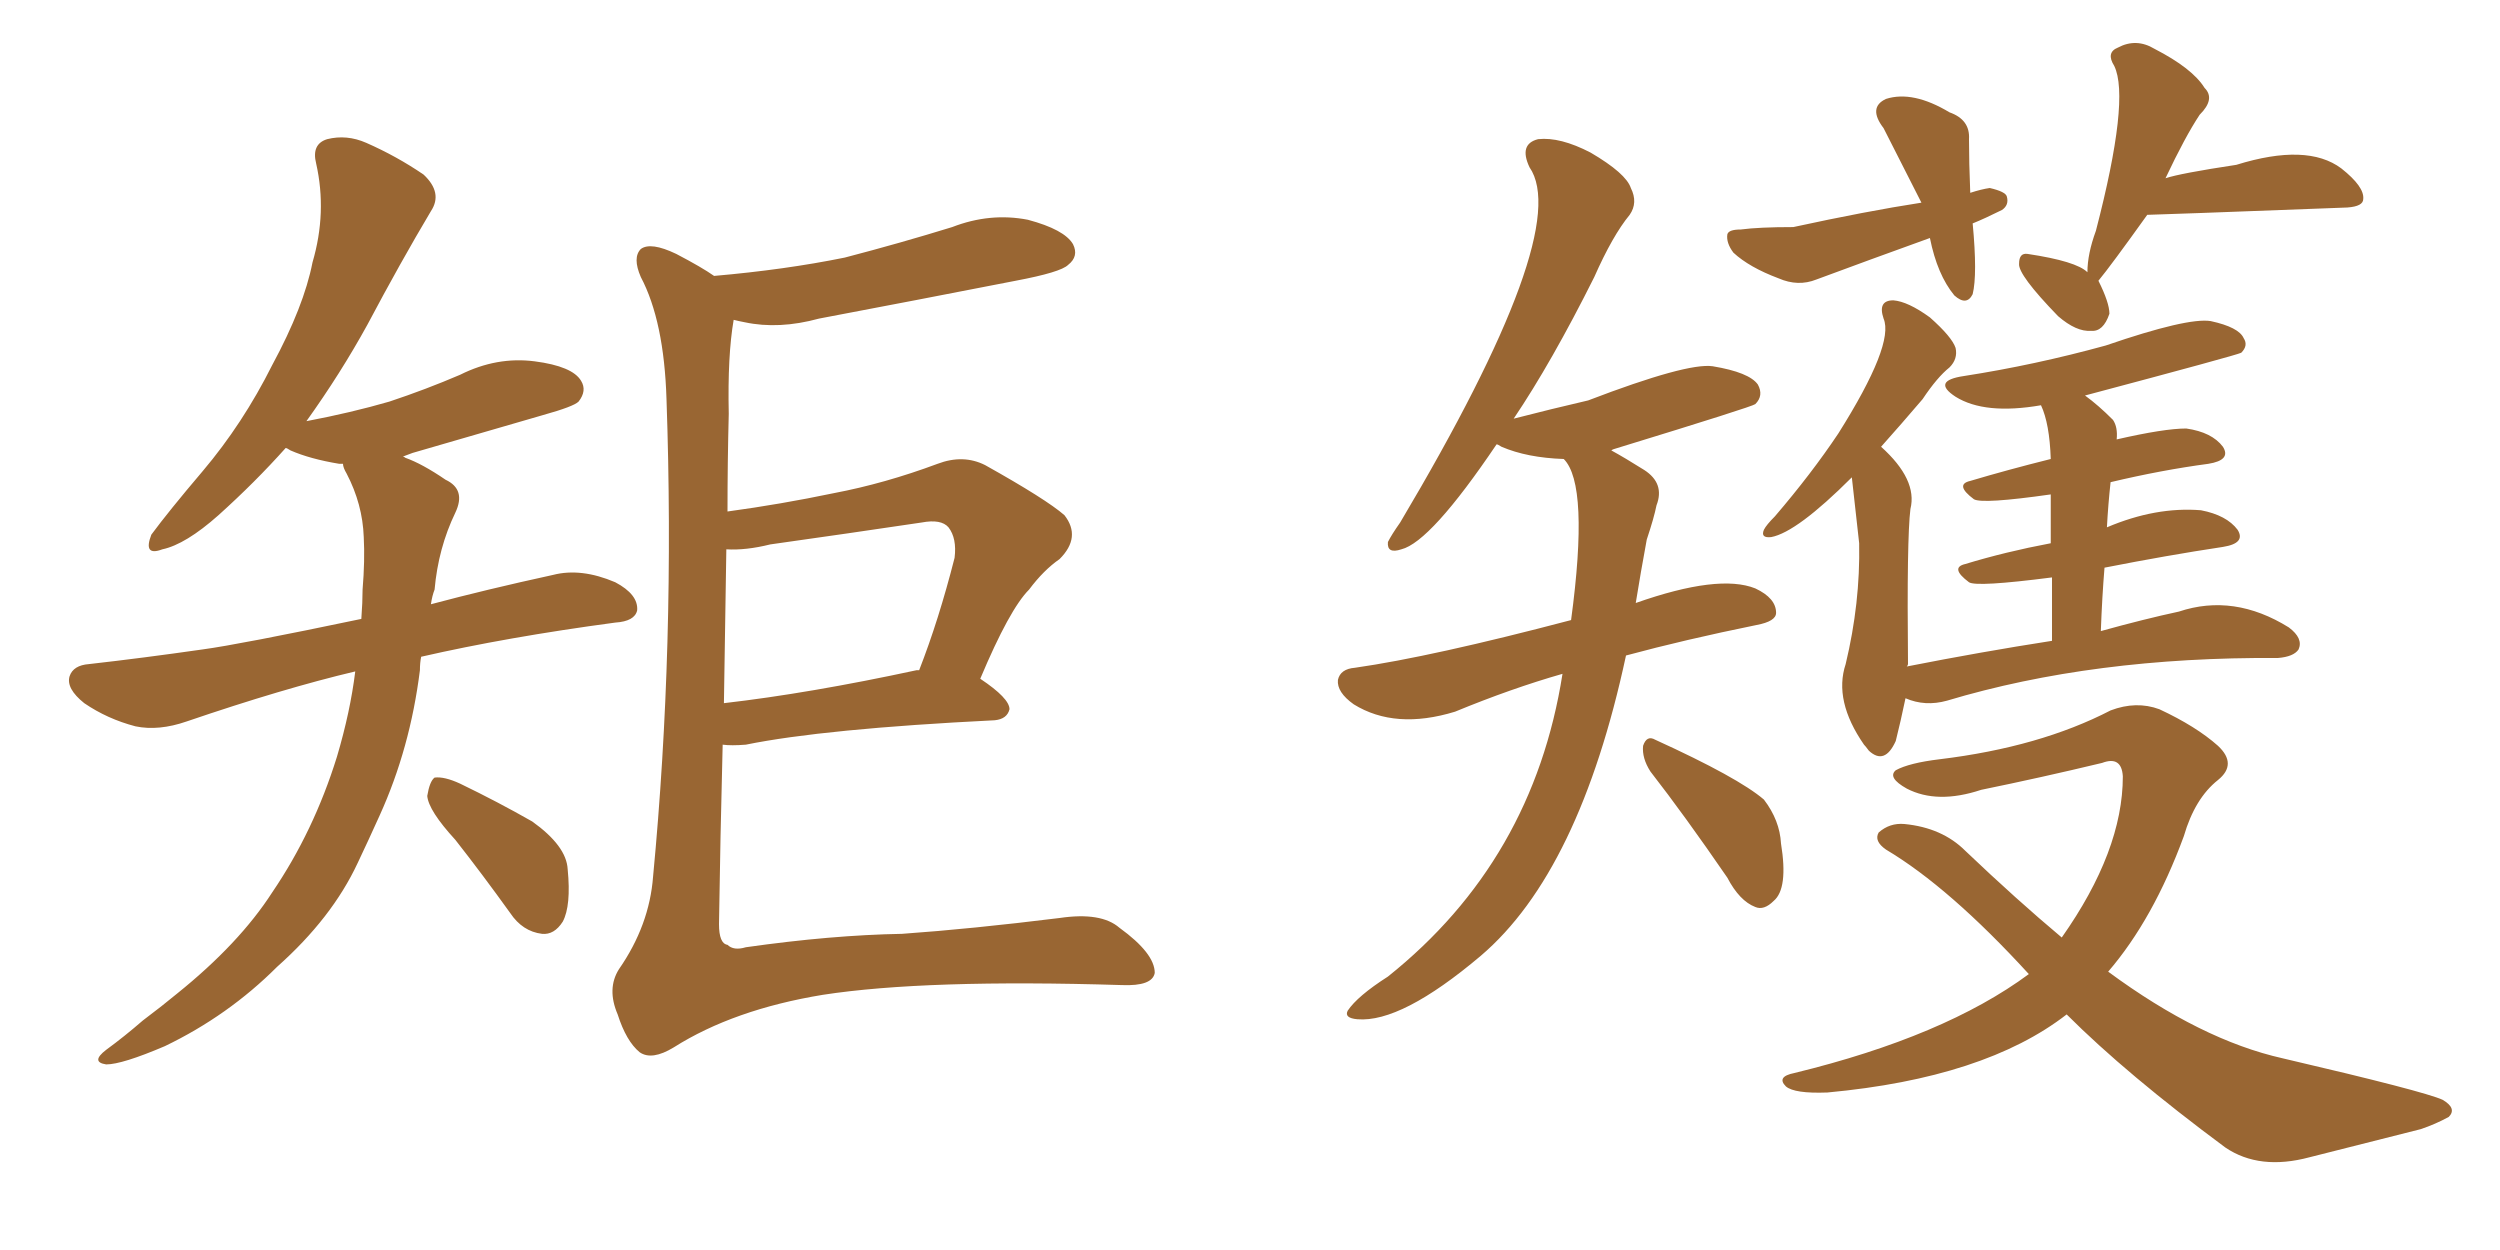 <svg xmlns="http://www.w3.org/2000/svg" xmlns:xlink="http://www.w3.org/1999/xlink" width="300" height="150"><path fill="#996633" padding="10" d="M42.63 80.57L42.63 80.57Q33.98 82.62 22.41 86.57L22.41 86.57Q19.04 87.74 16.26 87.16L16.26 87.16Q12.89 86.28 10.11 84.38L10.11 84.38Q7.91 82.62 8.35 81.15L8.35 81.15Q8.79 79.83 10.69 79.69L10.69 79.69Q17.14 78.96 24.32 77.93L24.32 77.93Q28.71 77.34 43.36 74.27L43.36 74.27Q43.51 72.22 43.51 70.75L43.51 70.75Q43.80 67.24 43.65 64.45L43.65 64.45Q43.51 60.50 41.60 56.84L41.60 56.84Q41.16 56.10 41.16 55.66L41.16 55.66Q40.87 55.66 40.72 55.66L40.72 55.66Q37.21 55.08 34.86 54.05L34.86 54.05Q34.42 53.76 34.28 53.76L34.28 53.76Q30.62 57.86 26.22 61.82L26.22 61.82Q22.27 65.33 19.48 65.92L19.48 65.92Q17.14 66.80 18.16 64.16L18.16 64.16Q20.21 61.38 24.32 56.54L24.32 56.54Q29.15 50.83 32.67 43.80L32.67 43.80Q36.47 36.77 37.50 31.49L37.50 31.49Q39.26 25.49 37.94 19.63L37.94 19.63Q37.35 17.29 39.26 16.70L39.26 16.70Q41.60 16.11 43.95 17.14L43.95 17.14Q47.61 18.75 50.83 20.95L50.83 20.95Q53.17 23.14 51.71 25.34L51.71 25.34Q48.05 31.49 44.09 38.96L44.09 38.96Q40.87 44.82 36.77 50.54L36.77 50.54Q42.19 49.51 46.73 48.19L46.73 48.19Q51.12 46.73 55.22 44.97L55.22 44.97Q59.62 42.77 64.16 43.36L64.16 43.36Q68.70 43.95 69.73 45.70L69.73 45.70Q70.46 46.88 69.43 48.19L69.43 48.19Q68.85 48.78 65.19 49.80L65.19 49.80Q57.13 52.15 49.51 54.35L49.51 54.35Q48.78 54.64 48.34 54.79L48.34 54.79Q48.49 54.79 48.63 54.93L48.63 54.93Q50.68 55.66 53.47 57.57L53.47 57.57Q55.96 58.74 54.64 61.52L54.64 61.52Q52.59 65.77 52.15 70.75L52.15 70.75Q51.86 71.48 51.71 72.51L51.71 72.51Q58.30 70.75 66.36 68.99L66.36 68.99Q69.73 68.12 73.83 69.87L73.83 69.87Q76.61 71.34 76.46 73.24L76.46 73.24Q76.17 74.56 73.83 74.71L73.83 74.71Q60.79 76.46 50.54 78.81L50.54 78.81Q50.39 79.54 50.39 80.42L50.39 80.42Q49.22 89.79 45.56 97.85L45.56 97.85Q44.24 100.78 42.92 103.56L42.92 103.56Q39.84 110.16 33.25 116.02L33.25 116.02Q27.39 121.88 19.78 125.54L19.78 125.54Q14.65 127.73 12.74 127.73L12.74 127.73Q10.84 127.44 12.74 125.98L12.74 125.98Q14.94 124.37 17.14 122.46L17.14 122.46Q19.48 120.70 21.24 119.24L21.24 119.24Q28.71 113.23 32.67 107.08L32.67 107.08Q37.65 99.76 40.43 90.82L40.43 90.82Q42.04 85.40 42.63 80.57ZM54.64 100.78L54.64 100.78Q51.42 97.27 51.27 95.51L51.27 95.51Q51.56 93.75 52.15 93.31L52.15 93.31Q53.32 93.16 55.22 94.04L55.22 94.04Q59.77 96.24 63.87 98.58L63.87 98.58Q67.97 101.51 68.12 104.30L68.12 104.30Q68.55 108.69 67.53 110.60L67.53 110.60Q66.50 112.21 65.04 112.06L65.04 112.06Q62.70 111.77 61.23 109.57L61.23 109.57Q57.86 104.88 54.64 100.78ZM86.72 89.36L86.72 89.36Q86.43 100.63 86.28 110.89L86.28 110.89Q86.28 113.23 87.30 113.38L87.30 113.38Q88.04 114.11 89.50 113.67L89.50 113.67Q99.76 112.21 108.25 112.06L108.25 112.06Q116.60 111.47 127.15 110.16L127.15 110.16Q132.13 109.42 134.33 111.33L134.33 111.33Q138.57 114.40 138.57 116.75L138.57 116.75Q138.28 118.36 134.62 118.21L134.62 118.21Q111.04 117.48 98.73 119.38L98.73 119.38Q88.04 121.14 80.86 125.68L80.86 125.68Q78.22 127.29 76.76 126.27L76.76 126.27Q75.15 124.95 74.12 121.73L74.12 121.73Q72.80 118.65 74.27 116.31L74.27 116.31Q77.93 111.04 78.37 105.18L78.37 105.18Q81.01 77.49 79.98 47.90L79.98 47.90Q79.69 38.53 76.90 33.25L76.90 33.25Q75.88 30.91 76.90 29.88L76.90 29.88Q78.08 29.00 81.15 30.47L81.15 30.47Q84.23 32.08 85.69 33.11L85.69 33.11Q94.19 32.37 101.37 30.91L101.37 30.91Q108.11 29.15 114.26 27.25L114.26 27.25Q118.80 25.49 123.34 26.37L123.34 26.37Q127.73 27.54 128.76 29.30L128.76 29.30Q129.49 30.76 128.17 31.79L128.17 31.79Q127.29 32.67 121.88 33.69L121.88 33.69Q109.86 36.04 98.29 38.23L98.29 38.23Q93.46 39.55 89.36 38.67L89.36 38.67Q88.62 38.53 88.04 38.38L88.04 38.38Q87.30 42.63 87.45 49.66L87.45 49.66Q87.30 55.52 87.30 61.38L87.30 61.38Q93.75 60.50 100.05 59.18L100.05 59.18Q106.20 58.01 112.50 55.66L112.50 55.66Q115.58 54.49 118.21 55.81L118.21 55.81Q125.54 59.91 127.73 61.82L127.73 61.82Q129.79 64.45 127.15 67.09L127.15 67.09Q125.24 68.41 123.49 70.75L123.49 70.75Q121.14 73.10 117.63 81.45L117.63 81.45Q121.14 83.79 121.14 85.11L121.14 85.11Q120.85 86.28 119.38 86.43L119.38 86.43Q98.88 87.45 89.50 89.36L89.50 89.36Q87.74 89.50 86.72 89.36ZM110.01 80.42L110.01 80.42L110.01 80.42Q110.16 80.42 110.30 80.42L110.30 80.42Q112.65 74.41 114.55 66.94L114.55 66.94Q114.84 64.60 113.82 63.28L113.82 63.28Q112.94 62.26 110.60 62.70L110.60 62.70Q101.81 64.01 92.43 65.33L92.43 65.33Q89.50 66.06 87.16 65.92L87.16 65.92Q87.01 75.44 86.87 84.38L86.87 84.38Q97.12 83.20 110.01 80.42ZM187.50 80.86L187.50 80.86Q181.35 82.62 174.61 85.40L174.61 85.40Q167.43 87.60 162.45 84.52L162.45 84.52Q160.40 83.06 160.55 81.59L160.55 81.59Q160.84 80.27 162.60 80.13L162.60 80.13Q171.83 78.81 188.53 74.41L188.53 74.41Q190.72 58.15 187.65 55.08L187.65 55.08Q183.25 54.93 180.18 53.61L180.18 53.61Q179.74 53.32 179.59 53.32L179.59 53.32Q171.68 65.04 168.16 65.92L168.16 65.92Q166.41 66.50 166.55 65.04L166.55 65.04Q166.99 64.16 168.02 62.70L168.02 62.70Q188.82 27.69 183.54 20.07L183.54 20.07Q182.23 17.29 184.57 16.70L184.57 16.70Q187.21 16.41 190.87 18.31L190.87 18.31Q195.12 20.80 195.70 22.56L195.70 22.56Q196.58 24.32 195.56 25.78L195.56 25.78Q193.51 28.27 191.31 33.25L191.31 33.25Q186.18 43.51 181.64 50.24L181.64 50.24Q186.18 49.07 190.58 48.05L190.58 48.05Q202.44 43.51 205.52 43.95L205.52 43.95Q209.91 44.68 210.94 46.14L210.94 46.14Q211.67 47.46 210.64 48.49L210.64 48.49Q210.35 48.78 194.09 53.76L194.09 53.76Q193.51 53.91 193.36 54.05L193.36 54.05Q194.97 54.93 197.31 56.40L197.31 56.40Q199.80 58.01 198.78 60.64L198.78 60.64Q198.49 62.11 197.61 64.75L197.61 64.75Q196.88 68.70 196.29 72.36L196.29 72.36Q206.25 68.85 210.64 70.61L210.64 70.61Q213.13 71.78 213.13 73.54L213.13 73.54Q213.13 74.56 210.79 75L210.79 75Q202.15 76.76 195.12 78.66L195.12 78.66Q189.55 104.59 177.69 114.70L177.69 114.70Q168.16 122.75 162.89 122.31L162.89 122.31Q161.28 122.17 161.72 121.29L161.72 121.29Q162.89 119.53 166.55 117.19L166.55 117.19Q183.98 103.27 187.50 80.86ZM198.05 92.58L198.05 92.58Q197.02 90.97 197.17 89.50L197.17 89.50Q197.61 88.18 198.63 88.77L198.63 88.77Q208.59 93.31 211.67 95.95L211.67 95.95Q213.57 98.44 213.72 101.22L213.72 101.22Q214.60 106.64 212.84 108.11L212.84 108.11Q211.67 109.28 210.64 108.84L210.64 108.84Q208.74 108.11 207.28 105.32L207.28 105.32Q202.15 97.85 198.05 92.58ZM236.72 26.81L236.72 26.81Q237.30 32.96 236.72 35.30L236.72 35.30Q235.99 36.77 234.52 35.45L234.52 35.45Q232.47 32.96 231.59 28.56L231.59 28.56Q224.27 31.20 217.97 33.54L217.97 33.54Q215.77 34.42 213.43 33.40L213.43 33.40Q209.91 32.08 208.01 30.32L208.01 30.32Q207.13 29.15 207.28 28.13L207.28 28.13Q207.42 27.54 208.89 27.54L208.89 27.54Q211.08 27.25 215.19 27.25L215.19 27.25Q223.97 25.34 230.57 24.32L230.57 24.32Q226.03 15.38 226.03 15.38L226.03 15.38Q224.12 12.89 226.32 11.87L226.32 11.87Q229.54 10.84 233.94 13.48L233.94 13.48Q236.43 14.36 236.28 16.70L236.28 16.70Q236.28 19.48 236.43 23.14L236.43 23.14Q237.74 22.71 238.77 22.56L238.77 22.56Q240.67 23.00 240.82 23.58L240.82 23.58Q241.11 24.61 240.23 25.20L240.23 25.20Q238.18 26.22 236.72 26.81ZM250.49 32.67L250.49 32.67Q250.49 30.47 251.51 27.69L251.51 27.69Q255.62 11.87 253.71 7.91L253.71 7.91Q252.69 6.30 254.15 5.71L254.15 5.71Q256.35 4.54 258.54 5.86L258.54 5.86Q263.09 8.20 264.55 10.55L264.55 10.55Q265.87 11.87 263.96 13.77L263.96 13.77Q262.21 16.41 259.86 21.39L259.86 21.39Q261.62 20.80 268.36 19.78L268.36 19.78Q276.86 17.14 280.96 20.21L280.96 20.21Q283.74 22.41 283.59 23.88L283.59 23.88Q283.59 24.76 281.69 24.90L281.69 24.90Q258.54 25.78 257.67 25.78L257.67 25.78Q253.27 31.93 251.81 33.69L251.81 33.69Q253.13 36.33 253.13 37.65L253.13 37.65Q252.39 39.84 250.93 39.70L250.93 39.70Q249.17 39.84 246.97 37.94L246.97 37.94Q242.14 32.96 242.29 31.64L242.29 31.64Q242.29 30.32 243.31 30.47L243.31 30.47Q249.17 31.35 250.49 32.67ZM246.24 76.90L246.24 76.90Q246.24 72.51 246.24 69.29L246.24 69.29Q237.16 70.46 236.28 69.87L236.28 69.87Q233.94 68.12 235.84 67.68L235.84 67.68Q240.67 66.21 246.09 65.19L246.09 65.19Q246.09 61.67 246.09 59.33L246.09 59.33Q237.89 60.50 236.87 59.91L236.87 59.91Q234.52 58.15 236.43 57.71L236.43 57.71Q240.82 56.40 246.09 55.08L246.09 55.08Q245.95 50.83 244.92 48.63L244.92 48.63Q238.18 49.80 234.67 47.61L234.67 47.61Q231.74 45.70 235.69 45.12L235.69 45.12Q244.19 43.80 252.69 41.46L252.69 41.46Q262.50 38.09 265.28 38.53L265.28 38.53Q268.65 39.26 269.24 40.58L269.24 40.58Q269.82 41.46 268.95 42.33L268.95 42.33Q268.36 42.63 250.20 47.46L250.20 47.46Q251.81 48.63 253.56 50.39L253.56 50.39Q254.15 51.27 254.00 52.73L254.00 52.73Q259.72 51.42 262.35 51.42L262.35 51.42Q265.43 51.86 266.75 53.61L266.75 53.61Q267.77 55.22 264.99 55.66L264.99 55.66Q259.42 56.40 253.27 57.86L253.27 57.86Q252.98 60.50 252.83 63.28L252.83 63.28Q258.69 60.79 264.11 61.23L264.11 61.23Q267.19 61.82 268.51 63.57L268.51 63.57Q269.53 65.19 266.75 65.63L266.75 65.63Q260.01 66.65 252.54 68.12L252.54 68.12Q252.25 71.63 252.10 75.73L252.10 75.73Q257.37 74.27 261.47 73.39L261.47 73.39Q268.07 71.19 274.66 75.29L274.66 75.29Q276.42 76.61 275.83 77.93L275.83 77.93Q275.24 78.81 273.34 78.96L273.34 78.96Q251.22 78.81 233.64 84.08L233.64 84.08Q231.01 84.81 228.66 83.79L228.66 83.79Q228.08 86.57 227.49 88.92L227.49 88.92Q226.17 91.85 224.27 90.09L224.27 90.09Q223.83 89.50 223.68 89.36L223.68 89.36Q220.02 84.08 221.48 79.69L221.48 79.69Q223.24 72.36 223.10 65.19L223.10 65.19Q222.22 57.42 222.22 57.28L222.22 57.28Q215.63 63.87 212.55 64.45L212.55 64.45Q211.23 64.60 211.67 63.57L211.67 63.57Q211.96 62.99 212.99 61.96L212.99 61.96Q217.38 56.84 220.61 52.00L220.61 52.00Q227.34 41.31 226.03 38.23L226.03 38.23Q225.29 36.04 227.20 36.04L227.20 36.04Q228.96 36.18 231.59 38.09L231.59 38.09Q234.23 40.43 234.67 41.75L234.67 41.75Q234.96 43.07 233.94 44.09L233.94 44.09Q232.47 45.26 230.71 47.90L230.71 47.90Q228.08 50.98 225.73 53.61L225.73 53.61Q230.13 57.57 229.25 61.08L229.25 61.08Q228.81 64.60 228.96 79.69L228.96 79.69Q228.96 79.83 228.81 79.98L228.81 79.98Q237.74 78.22 246.24 76.90ZM248.00 121.73L248.00 121.73L248.00 121.73Q238.18 129.35 219.29 131.10L219.29 131.10Q215.33 131.25 214.31 130.37L214.31 130.37Q213.13 129.20 215.33 128.76L215.33 128.76Q233.35 124.37 243.46 116.89L243.46 116.89Q233.94 106.49 226.32 101.95L226.32 101.95Q224.85 100.93 225.44 99.90L225.44 99.90Q226.76 98.73 228.52 98.88L228.52 98.88Q233.06 99.32 235.84 102.10L235.84 102.10Q241.99 107.96 247.41 112.50L247.41 112.50Q254.74 102.10 254.74 93.16L254.74 93.16Q254.59 90.67 252.25 91.55L252.25 91.55Q244.92 93.31 237.74 94.78L237.74 94.78Q232.47 96.53 228.81 94.63L228.81 94.63Q226.46 93.31 227.49 92.43L227.49 92.43Q229.10 91.55 232.76 91.11L232.76 91.11Q244.78 89.65 253.27 85.25L253.27 85.25Q256.35 84.08 259.13 85.11L259.13 85.11Q263.53 87.16 266.16 89.50L266.16 89.50Q268.51 91.70 266.16 93.60L266.16 93.60Q263.38 95.80 262.06 100.34L262.06 100.34Q258.40 110.30 252.98 116.60L252.98 116.60Q264.11 124.80 273.93 127.00L273.93 127.00Q290.92 130.96 293.12 131.98L293.12 131.98Q294.87 133.01 293.85 134.03L293.85 134.03Q292.24 134.91 290.48 135.50L290.48 135.50Q284.77 136.96 277.15 138.87L277.15 138.87Q271.14 140.48 267.04 137.70L267.04 137.70Q255.18 128.91 248.00 121.73Z"/></svg>